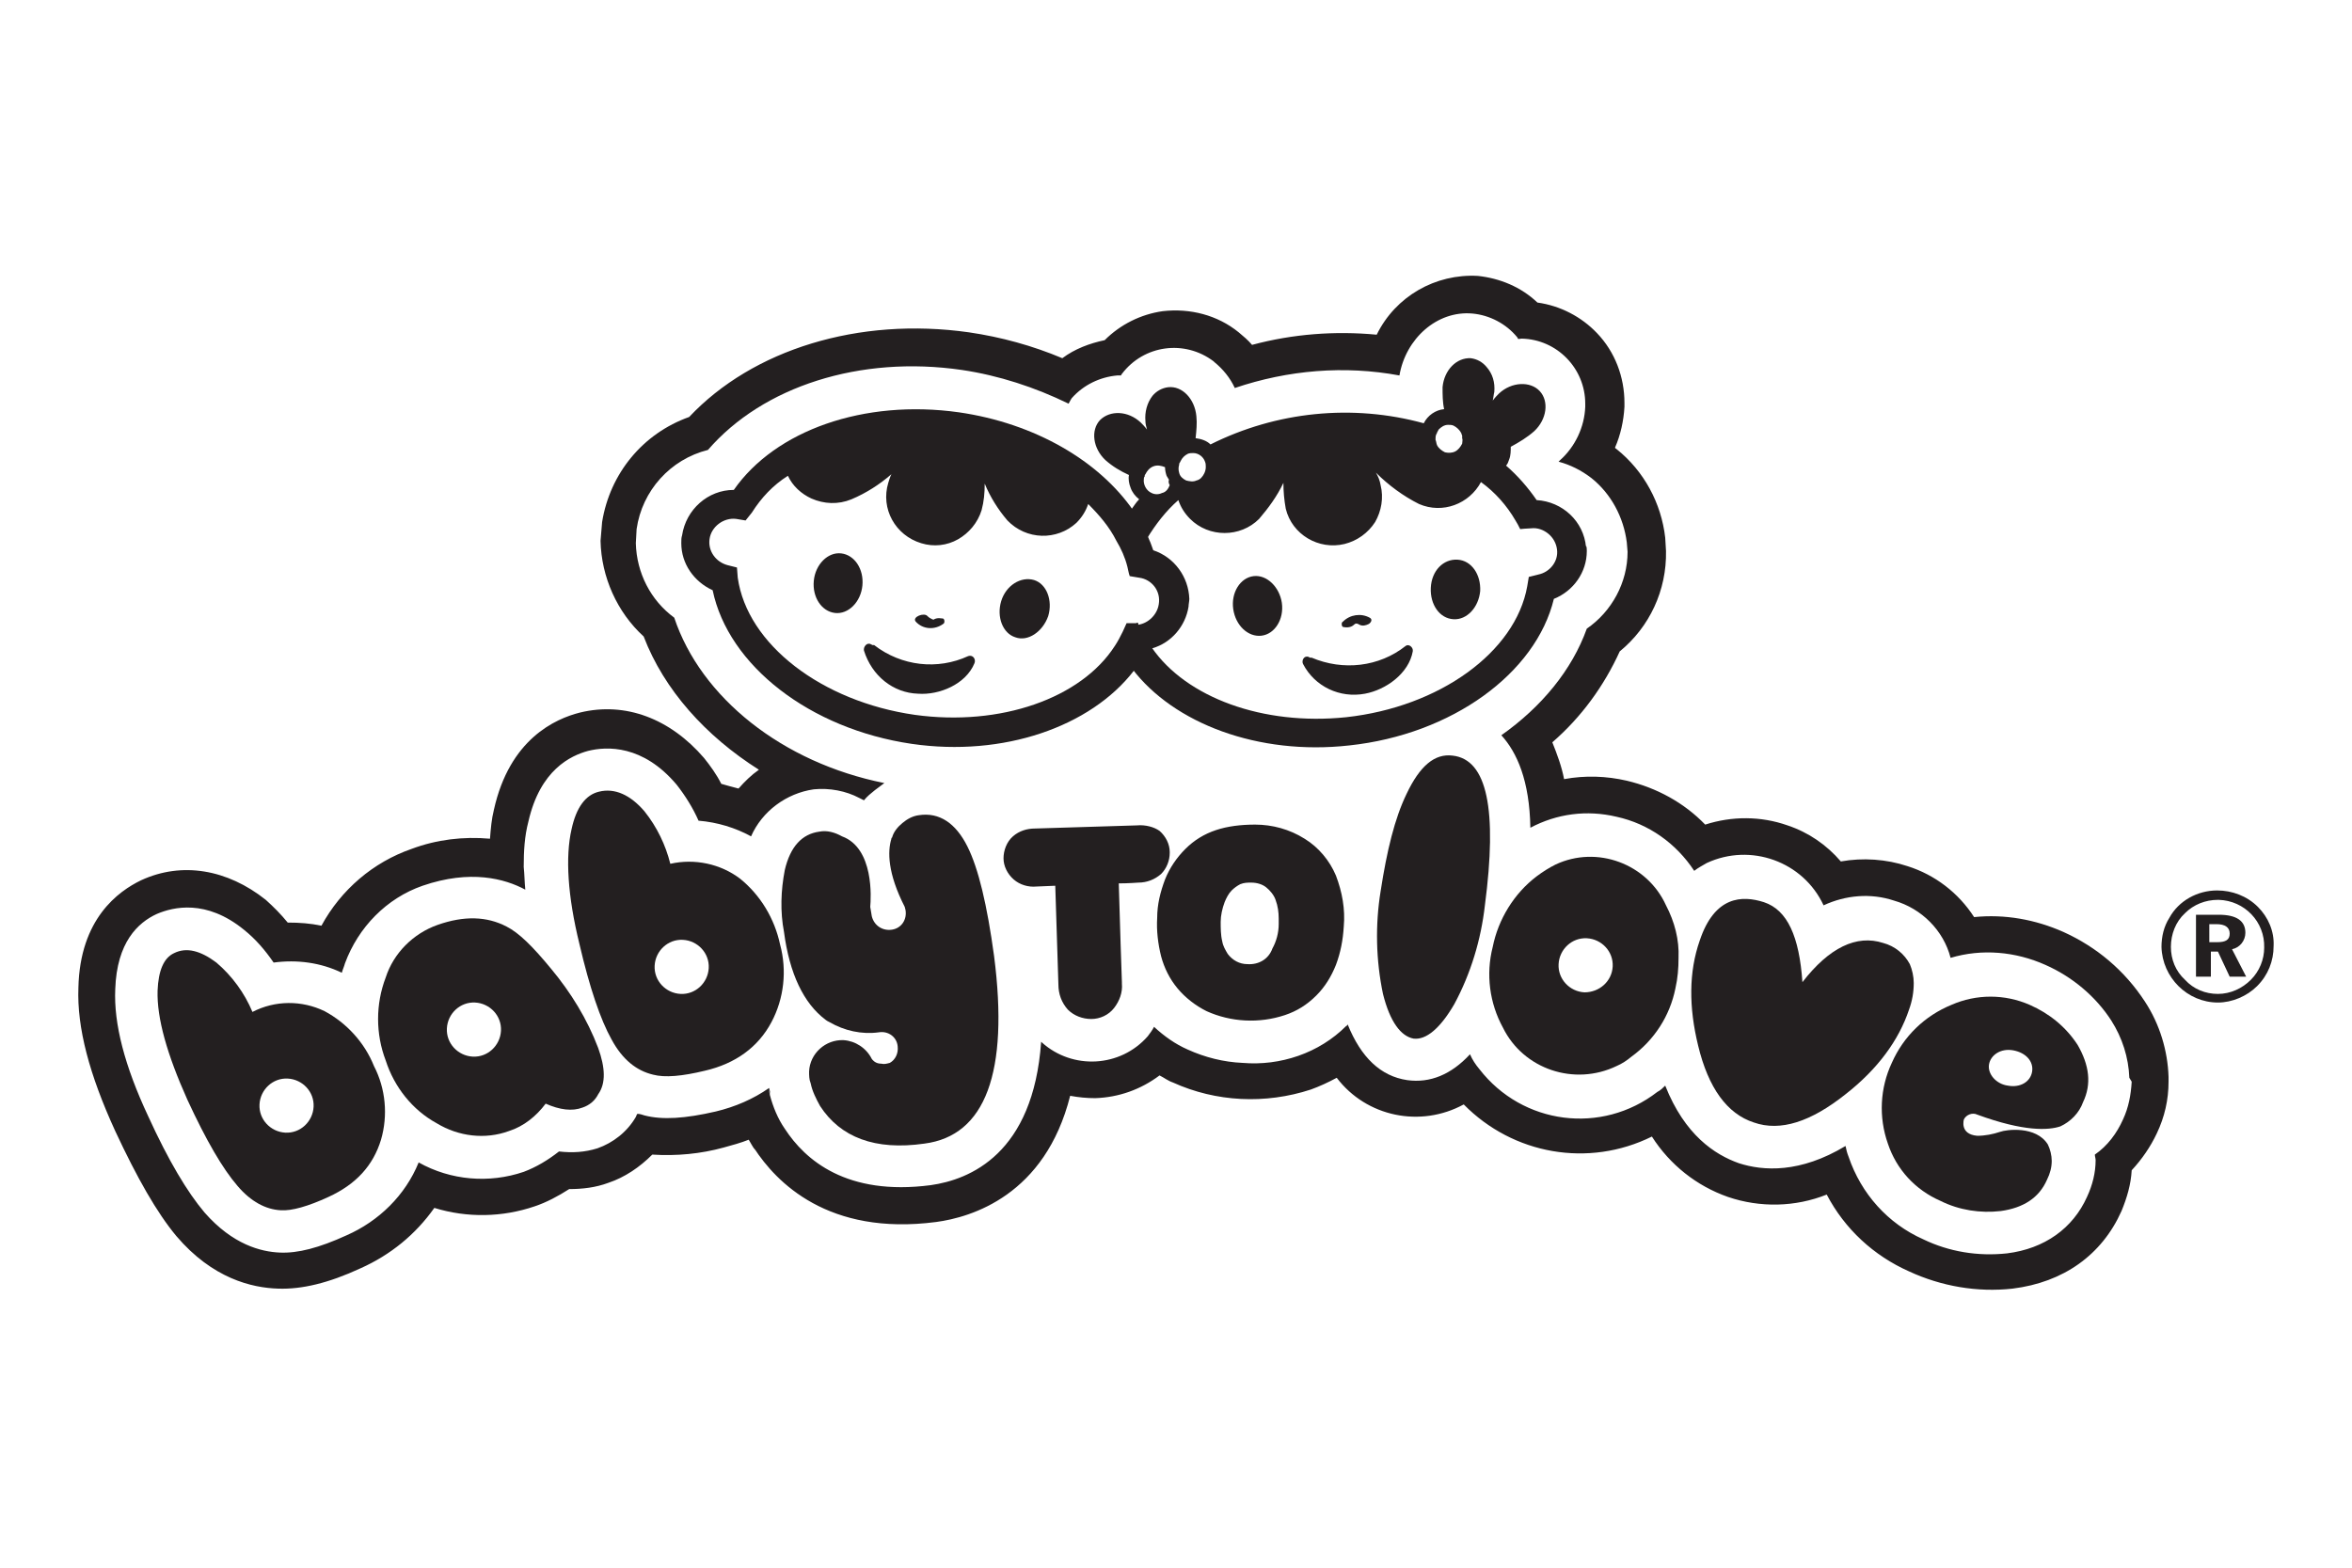 <?xml version="1.0" encoding="utf-8"?>
<!-- Generator: Adobe Illustrator 23.0.3, SVG Export Plug-In . SVG Version: 6.00 Build 0)  -->
<svg version="1.1" id="Calque_1" xmlns="http://www.w3.org/2000/svg" xmlns:xlink="http://www.w3.org/1999/xlink" x="0px" y="0px"
	 viewBox="0 0 300 200" style="enable-background:new 0 0 300 200;" xml:space="preserve">
<style type="text/css">
	.st0{fill:#231F20;}
</style>
<g>
	<g id="Layer_1">
		<path class="st0" d="M281.8,120.2h1c1.1,0,1.6-0.3,1.6-1.1s-0.6-1.2-1.7-1.2h-0.9L281.8,120.2z M283,116.7c2.3,0,3.4,0.8,3.4,2.3
			c0,1-0.7,1.9-1.7,2.1l1.8,3.5h-2.1l-1.5-3.2h-0.9v3.2h-1.9v-7.9L283,116.7z M278.7,116.5c-1.2,1.1-1.8,2.7-1.8,4.3
			c0,1.6,0.6,3.1,1.8,4.2c1.1,1.2,2.6,1.8,4.2,1.8c1.6,0,3.1-0.7,4.2-1.8c1.1-1.1,1.7-2.6,1.7-4.1c0.1-3.3-2.5-6-5.8-6.1
			c0,0-0.1,0-0.1,0C281.3,114.8,279.8,115.4,278.7,116.5 M288,115.7c1.3,1.3,2.1,3.1,2,5c0,1.9-0.7,3.7-2.1,5.1
			c-1.3,1.3-3.2,2.1-5,2.1c-3.9,0-7.1-3.2-7.2-7.1c0-1.3,0.3-2.6,1-3.7c1.2-2.2,3.6-3.5,6.1-3.5C284.7,113.6,286.6,114.3,288,115.7"
			/>
		<path class="st0" d="M144.9,79.5h-1.2l-0.5,1.1c-0.3,0.6-0.6,1.2-1,1.8c-4.3,6.7-14.6,10.3-25.5,8.8c-11.9-1.7-21.4-9-22.6-17.5
			L94,72.4l-1.2-0.3c-1.5-0.4-2.5-1.8-2.3-3.3c0.2-1.6,1.8-2.8,3.4-2.6l1.2,0.2l0.8-1c1.2-1.9,2.7-3.5,4.6-4.7
			c0.6,1.3,1.7,2.3,3,2.9c1.6,0.7,3.4,0.8,5.1,0.1c1.9-0.8,3.6-1.9,5.1-3.2c-0.2,0.4-0.3,0.8-0.4,1.1c-1,3.3,0.9,6.7,4.2,7.7
			c0,0,0,0,0,0c1.6,0.5,3.3,0.3,4.7-0.5c1.4-0.8,2.5-2.1,3-3.7c0.3-1.1,0.4-2.2,0.4-3.4c0.7,1.7,1.7,3.3,2.9,4.7
			c2.4,2.5,6.3,2.6,8.8,0.3c0.7-0.7,1.2-1.5,1.5-2.4c1.4,1.4,2.7,2.9,3.6,4.7c0.6,1,1.1,2.1,1.4,3.3l0.2,0.9l0.1,0.3l1.2,0.2
			c1.6,0.2,2.8,1.7,2.5,3.4c-0.2,1.3-1.3,2.4-2.6,2.6C145.2,79.4,145.1,79.4,144.9,79.5 M147,82.7c2.4-0.7,4.2-2.8,4.6-5.3
			c0-0.3,0.1-0.7,0.1-1c-0.1-2.8-1.9-5.3-4.6-6.2c-0.2-0.5-0.3-0.9-0.5-1.3c-0.5-1.3-1.2-2.5-2-3.7c-4.4-6.4-12.6-11.2-22.3-12.6
			c-12.1-1.7-23.4,2.3-28.7,9.9c-3.3,0-6.1,2.5-6.6,5.8c-0.1,0.3-0.1,0.6-0.1,1c0,2.6,1.6,4.9,4,6c2,9.6,12.4,17.7,25.4,19.6
			c11.7,1.7,22.8-2.2,28.3-9.3c0.6-0.8,1.2-1.6,1.6-2.5C146.4,82.9,146.7,82.8,147,82.7"/>
		<path class="st0" d="M159.1,123c-1,0-1.9-0.5-2.5-1.3c-0.3-0.5-0.6-1-0.7-1.6c-0.2-0.8-0.2-1.7-0.2-2.5c0-0.8,0.2-1.7,0.5-2.5
			c0.2-0.5,0.5-1.1,0.9-1.5c0.3-0.3,0.7-0.6,1.1-0.8c0.5-0.2,0.9-0.2,1.4-0.2c0.7,0,1.4,0.2,1.9,0.6c0.5,0.4,1,1,1.2,1.6
			c0.3,0.8,0.4,1.6,0.4,2.4c0,0.2,0,0.5,0,0.7c0,1.1-0.3,2.2-0.8,3.1C161.8,122.4,160.5,123.1,159.1,123 M155.1,105.9
			c-1.5,0.5-2.8,1.3-3.9,2.4c-1.1,1.1-2,2.4-2.6,3.9c-0.6,1.6-1,3.2-1,4.9c-0.1,1.6,0.1,3.3,0.5,4.9c0.4,1.5,1.1,2.9,2.1,4.1
			c1,1.2,2.3,2.2,3.7,2.9c3.1,1.4,6.7,1.6,10,0.5c1.5-0.5,2.8-1.3,4-2.5c1.1-1.1,1.9-2.4,2.5-3.9c0.6-1.6,0.9-3.2,1-4.9
			c0.2-2.2-0.2-4.4-1-6.5c-0.8-1.9-2.2-3.6-4-4.7c-1.9-1.2-4.1-1.8-6.3-1.8C158.3,105.2,156.6,105.4,155.1,105.9 M145,105.3l-13,0.4
			c-1,0-2,0.3-2.8,1c-0.8,0.7-1.2,1.8-1.2,2.8c0,1,0.5,2,1.3,2.7c0.8,0.7,1.9,1,2.9,0.9l2.4-0.1c0.1,3,0.4,12.6,0.4,12.6
			c0,1.2,0.4,2.3,1.2,3.2c0.8,0.8,1.9,1.2,3,1.2c1.1,0,2.2-0.5,2.9-1.4c0.7-0.9,1.1-2,1-3.1v-0.2c0,0-0.3-8.6-0.4-12.6
			c1.2,0,2.5-0.1,2.5-0.1c1.1,0,2.1-0.4,2.9-1.1c0.7-0.7,1.1-1.7,1.1-2.7v-0.1c0-1-0.5-2-1.3-2.7C147.2,105.5,146.1,105.2,145,105.3
			"/>
		<path class="st0" d="M189.4,115.5c-0.5,4.4-1.8,8.7-3.9,12.6c-1.8,3.1-3.6,4.6-5.2,4.4c-1.6-0.3-3-2.1-3.9-5.7
			c-0.9-4.3-1-8.8-0.3-13.1c0.8-5.2,1.8-9.3,3.3-12.4c1.7-3.6,3.6-5.2,5.9-4.9C189.7,96.9,191,103.3,189.4,115.5"/>
		<path class="st0" d="M216.8,120c-1.4,4-1.4,8.5-0.2,13.4c1.3,5.4,3.7,8.7,7.1,9.8c3.4,1.2,7.3-0.1,11.7-3.6
			c4.1-3.2,6.8-6.9,8.1-10.8c0.4-1.1,0.6-2.2,0.6-3.4c0-0.8-0.2-1.7-0.5-2.4c-0.7-1.3-1.9-2.3-3.4-2.7c-3.4-1.1-6.9,0.6-10.3,5
			c-0.4-5.8-1.9-9.2-4.9-10.2C222.2,114.2,218.7,114.3,216.8,120"/>
		<path class="st0" d="M202.1,126.6c-1.9-0.1-3.4-1.7-3.3-3.6c0.1-1.9,1.7-3.4,3.6-3.3c1.9,0.1,3.4,1.7,3.3,3.6c0,0,0,0,0,0
			C205.6,125.2,204,126.6,202.1,126.6 M212.5,115.5c-2.4-5.3-8.8-7.7-14.1-5.2c-0.8,0.4-1.6,0.9-2.4,1.5c-2.9,2.2-4.9,5.5-5.6,9
			c-0.9,3.5-0.4,7.2,1.3,10.3c2.6,5.3,9.1,7.5,14.5,4.9c0.7-0.3,1.3-0.7,1.9-1.2c2.9-2.1,4.9-5.2,5.6-8.7c0.3-1.3,0.4-2.6,0.4-3.9
			C214.2,119.9,213.6,117.6,212.5,115.5"/>
		<path class="st0" d="M36.4,144.5c-1.9-0.1-3.4-1.7-3.3-3.6c0.1-1.9,1.7-3.4,3.6-3.3c1.9,0.1,3.4,1.7,3.3,3.6c0,0,0,0,0,0
			C39.9,143.1,38.3,144.6,36.4,144.5 M41.4,129c-2.9-1.4-6.3-1.4-9.2,0.1c-1-2.4-2.6-4.6-4.6-6.3c-2-1.5-3.8-2-5.4-1.2
			c-1.3,0.6-2,2.2-2.1,4.8c-0.1,3.5,1.2,8.1,3.8,13.9c2.4,5.2,4.5,8.8,6.4,11c1.7,2,3.6,3,5.5,3.1c1.4,0.1,3.5-0.5,6.1-1.7
			c3.5-1.6,5.7-4,6.7-7.3c0.9-3.1,0.6-6.5-0.9-9.4C46.5,133,44.2,130.5,41.4,129"/>
		<path class="st0" d="M60.3,134.8c-1.9-0.1-3.4-1.7-3.3-3.6c0.1-1.9,1.7-3.4,3.6-3.3c1.9,0.1,3.4,1.7,3.3,3.6c0,0,0,0,0,0
			C63.8,133.4,62.2,134.9,60.3,134.8 M76.3,133.7c-1.4-3.7-3.5-7.1-6-10.1c-2.3-2.8-4.1-4.6-5.7-5.4c-2.5-1.3-5.4-1.4-8.8-0.2
			c-3.1,1.1-5.6,3.6-6.6,6.7c-1.3,3.4-1.3,7.2,0,10.6c1.1,3.4,3.4,6.3,6.5,8c2.8,1.7,6.2,2.1,9.2,1c1.9-0.6,3.5-1.9,4.7-3.5
			c1.8,0.8,3.4,1,4.7,0.5c0.9-0.3,1.6-0.9,2-1.7C77.3,138.2,77.2,136.2,76.3,133.7"/>
		<path class="st0" d="M86.8,126.8c-1.9-0.1-3.4-1.7-3.3-3.6s1.7-3.4,3.6-3.3c1.9,0.1,3.4,1.7,3.3,3.6c0,0,0,0,0,0
			C90.3,125.4,88.7,126.9,86.8,126.8C86.8,126.8,86.8,126.8,86.8,126.8 M99.5,120.5c-0.7-3.3-2.5-6.3-5.1-8.4
			c-2.5-1.9-5.8-2.6-8.9-1.9c-0.6-2.4-1.7-4.7-3.3-6.7c-1.8-2.1-3.8-3-5.8-2.5c-1.7,0.4-2.9,2-3.5,4.8c-0.8,3.5-0.5,8.5,1,14.6
			c1.3,5.6,2.7,9.7,4.1,12.2c1.4,2.6,3.2,4,5.3,4.5c1.5,0.4,3.7,0.2,6.6-0.5c3.9-0.9,6.8-3,8.5-6.2
			C100,127.4,100.4,123.8,99.5,120.5"/>
		<path class="st0" d="M126.8,122c-0.9-6.6-2-11.2-3.4-14c-1.5-3-3.6-4.4-6.2-4c-0.8,0.1-1.5,0.5-2.1,1c-0.6,0.5-1.1,1.1-1.3,1.8
			c0,0.1-0.1,0.1-0.1,0.1v0.1c-0.5,1.6-0.5,4.4,1.7,8.7l0.1,0.4c0.2,1.2-0.5,2.3-1.7,2.5c-1.2,0.2-2.3-0.5-2.6-1.7l-0.2-1.2
			c0.1-1.1,0.5-7.5-3.6-9c-0.9-0.5-1.9-0.8-2.9-0.6c-2.2,0.3-3.7,1.9-4.4,4.9c-0.5,2.6-0.6,5.3-0.1,7.9c0.7,5.3,2.5,9.1,5.3,11.2
			c0.1,0.1,0.3,0.2,0.5,0.3c1.9,1.1,4.1,1.6,6.3,1.3c1.2-0.2,2.3,0.6,2.4,1.8c0.1,0.9-0.3,1.7-1,2.1c-0.4,0.1-0.7,0.2-1.1,0.1
			c-0.5,0-0.9-0.2-1.2-0.6c-0.7-1.4-2.1-2.3-3.6-2.4c-2.3-0.1-4.3,1.7-4.4,4c0,0,0,0,0,0c0,0.5,0,1,0.2,1.5c0.2,1,0.7,2,1.2,2.9v0
			c2.6,4,7,5.7,13.3,4.8C125.7,144.9,128.7,136.8,126.8,122"/>
		<path class="st0" d="M271.9,138c-0.1,1.7-0.4,3.3-1.1,4.8c-0.8,1.8-2,3.4-3.6,4.5c0,0.2,0.1,0.5,0.1,0.7c0,1.6-0.4,3.2-1.1,4.7
			c-1.8,4-5.4,6.6-10.2,7.2c-3.7,0.4-7.4-0.2-10.7-1.8c-4.5-2-7.9-5.8-9.5-10.5c-0.2-0.5-0.3-0.9-0.4-1.4
			c-5.8,3.5-10.5,3.2-13.6,2.2c-3.1-1.1-6.9-3.6-9.4-9.9c-0.3,0.3-0.6,0.6-1,0.8c-7.1,5.5-17.2,4.2-22.7-2.9
			c-0.5-0.6-0.9-1.2-1.2-1.9c-2.4,2.6-5.1,3.7-8,3.3c-3.4-0.5-5.9-2.9-7.6-7.1c-0.1,0.1-0.1,0.2-0.2,0.2c-1.7,1.7-3.8,3-6.1,3.8
			c-2.3,0.8-4.7,1.1-7.1,0.9c-2.4-0.1-4.8-0.7-7-1.7c-1.6-0.7-3-1.7-4.3-2.9c-0.2,0.4-0.5,0.8-0.8,1.2c-3.5,4-9.6,4.3-13.5,0.8
			c0,0,0,0-0.1-0.1c-1,14.3-9.1,17.6-14.1,18.3c-10.7,1.4-16-3.2-18.6-7.2c-0.9-1.3-1.5-2.8-1.9-4.3c0,0-0.1-0.4-0.1-0.9h0
			c0.1,0.4,0.2,0.8,0.2,0.9c-0.1-0.3-0.2-0.6-0.2-0.9c-2,1.4-4.3,2.4-6.8,3c-3.9,0.9-6.8,1.1-9.1,0.5c-0.3-0.1-0.6-0.2-0.9-0.2
			c-0.1,0.1-0.1,0.2-0.2,0.4c-1.1,1.9-2.9,3.3-4.9,4c-1.6,0.5-3.2,0.6-4.9,0.4c-1.4,1.1-2.9,2-4.5,2.6c-4.4,1.5-9.3,1.1-13.4-1.2
			c-1.7,4.2-5.1,7.5-9.2,9.3c-3.5,1.6-6.2,2.3-8.5,2.2c-2.4-0.1-6-1-9.6-5.1c-2.2-2.6-4.6-6.6-7.2-12.3c-3-6.4-4.4-11.8-4.2-16.2
			c0.2-6,2.9-8.5,5.3-9.6c2.1-0.9,6.3-1.9,11.1,2c1.5,1.2,2.7,2.6,3.8,4.2c3-0.4,6,0,8.7,1.3c0.1-0.4,0.3-0.8,0.4-1.2
			c1.7-4.6,5.3-8.3,9.9-9.9c6.1-2.1,10.5-0.9,13.1,0.5c-0.1-1-0.1-2-0.2-2.9c0-2,0.1-3.9,0.6-5.8c1.5-6.6,5.4-8.4,7.6-9
			c2.4-0.6,7-0.8,11.3,4.3c1.1,1.4,2.1,3,2.8,4.6c2.4,0.2,4.7,0.9,6.7,2c1.4-3.2,4.5-5.5,8-6c2-0.2,4.1,0.2,5.8,1.1
			c0.2,0.1,0.4,0.2,0.6,0.3c0.4-0.5,0.9-0.9,1.4-1.3c0.4-0.3,0.8-0.6,1.2-0.9c-13-2.6-23.4-10.9-26.8-21.1c-3-2.2-4.8-5.7-4.9-9.5
			c0,0,0.1-1.8,0.1-1.8c0.7-4.9,4.3-8.9,9.1-10.1c7-8.1,19.4-12.1,32.4-10.2c4.7,0.7,9.3,2.2,13.6,4.3c0.2-0.4,0.4-0.7,0.4-0.7
			c1.5-1.7,3.6-2.7,5.8-2.9h0.5c0-0.1,0.1-0.2,0.1-0.2c2.8-3.7,8-4.4,11.7-1.6c0,0,0.1,0.1,0.1,0.1c1.1,0.9,2,2,2.6,3.3
			c6.8-2.3,14-2.9,21-1.6c0.8-4.7,4.8-8.3,9.3-7.9c2.2,0.2,4.3,1.3,5.7,3c0.1,0.1,0.1,0.2,0.1,0.2c0.1,0.1,0.3,0,0.5,0
			c4.5,0.1,8.1,3.8,8.1,8.3c0,0.1,0,0.2,0,0.4c-0.1,2.6-1.3,5.1-3.2,6.8l-0.2,0.2c1.5,0.4,2.9,1.1,4.2,2.1c2.5,2,4.1,5,4.5,8.2
			l0.1,1.2c0,3.9-2,7.6-5.2,9.8c-1.9,5.3-5.8,10-10.9,13.6c2,2.2,3.6,5.8,3.7,11.8v0c3.4-1.8,7.2-2.3,11-1.4l0,0
			c4.1,0.9,7.6,3.4,9.9,6.9c0.5-0.4,1.1-0.7,1.6-1c5.6-2.6,12.3-0.2,14.9,5.4c2.8-1.3,6-1.6,9-0.6c3.5,1,6.3,3.8,7.2,7.3
			c4-1.2,8.3-0.8,12.1,0.9c3.4,1.5,6.4,4,8.4,7.1l0,0c1.4,2.2,2.2,4.7,2.3,7.3L271.9,138z M273.6,127.8
			C273.6,127.8,273.6,127.8,273.6,127.8c-2.6-4-6.2-7-10.4-8.9c-3.6-1.6-7.5-2.3-11.4-1.9c-2-3.1-5-5.4-8.5-6.5
			c-2.7-0.9-5.7-1.1-8.5-0.6c-1.8-2.1-4.1-3.7-6.8-4.6c-3.4-1.2-7.1-1.2-10.5-0.1c-2.7-2.8-6.2-4.7-10-5.6l0,0
			c-2.6-0.6-5.3-0.7-8-0.2c-0.3-1.6-0.9-3.2-1.5-4.7c3.7-3.2,6.6-7.2,8.6-11.6c3.8-3.1,6-7.8,5.9-12.8l-0.1-1.7
			c-0.5-4.4-2.7-8.5-6.2-11.3c-0.1-0.1-0.2-0.1-0.2-0.2c0.7-1.6,1.1-3.4,1.2-5.2c0-0.2,0-0.4,0-0.5c0-3.3-1.2-6.5-3.5-8.9
			c-2-2.1-4.7-3.5-7.6-3.9c-2.1-2-4.8-3.1-7.6-3.4c-5.4-0.3-10.5,2.6-12.9,7.5c-5.3-0.5-10.7-0.1-15.9,1.3c-0.5-0.6-1.1-1.1-1.7-1.6
			c-2.7-2.2-6.2-3.1-9.7-2.7c-2.8,0.4-5.4,1.7-7.4,3.7c-1.9,0.4-3.8,1.1-5.4,2.3c-3.8-1.6-7.8-2.7-11.9-3.3
			c-14.1-2-27.6,2.2-35.7,10.8c-5.9,2.1-10.1,7.2-11.1,13.4l-0.2,2.4c0.1,4.6,2.1,9.1,5.5,12.2c2.6,6.8,7.9,12.7,14.7,17
			c-1,0.7-1.8,1.5-2.6,2.4c-0.8-0.2-1.5-0.4-2.2-0.6c-0.6-1.2-1.4-2.3-2.2-3.3c-4.3-5-10-7.2-15.8-5.8c-3.2,0.8-9,3.4-11,12.4
			c-0.3,1.2-0.4,2.4-0.5,3.7c-3.4-0.3-6.8,0.1-10,1.3c-4.9,1.7-9,5.2-11.5,9.8c-1.4-0.3-2.8-0.4-4.3-0.4c-0.9-1.1-1.8-2-2.8-2.9
			c-4.9-3.9-10.7-4.9-15.9-2.5c-2.9,1.4-7.8,4.9-8,13.7c-0.2,5.1,1.4,11.1,4.7,18.3c2.8,6,5.3,10.4,7.8,13.4c4.6,5.4,9.6,6.6,13,6.7
			c3,0.1,6.4-0.7,10.5-2.6c3.8-1.7,7-4.3,9.4-7.7c4.2,1.3,8.7,1.2,12.8-0.2c1.5-0.5,3-1.3,4.4-2.2c1.7,0,3.4-0.2,5-0.8
			c2.1-0.7,4-2,5.6-3.6c3.1,0.2,6.2-0.1,9.1-0.9c1.1-0.3,2.2-0.6,3.2-1c0.3,0.5,0.5,0.9,0.8,1.3c0-0.1-0.1-0.1-0.1-0.2
			c2.8,4.3,9.4,11.2,23.2,9.4c4.5-0.6,13.9-3.4,17.1-16.1c1.1,0.2,2.1,0.3,3.2,0.3c3-0.1,5.8-1.1,8.2-2.9c0.6,0.3,1.1,0.7,1.7,0.9
			c5.5,2.5,11.8,2.8,17.6,0.9c1.1-0.4,2.2-0.9,3.3-1.5c3.8,5,10.7,6.4,16.2,3.4c6.3,6.4,15.9,8.1,24,4.1c2.3,3.6,5.7,6.3,9.7,7.7
			c4.1,1.4,8.6,1.3,12.6-0.3c2.3,4.4,6,7.8,10.5,9.8c4.1,1.9,8.7,2.7,13.2,2.2c6.5-0.8,11.4-4.3,13.9-9.9c0.7-1.7,1.2-3.4,1.3-5.2
			c1.3-1.4,2.4-3,3.2-4.7c1-2.1,1.5-4.3,1.5-6.6c0-0.2,0-0.4,0-0.6C276.5,134.1,275.5,130.7,273.6,127.8"/>
		<path class="st0" d="M265,133.3c-1.5-2.3-3.6-4-6.1-5.1c-3.2-1.4-6.8-1.4-10,0c-3.4,1.4-6.1,4-7.6,7.4c-1.5,3.2-1.7,6.9-0.5,10.3
			c1.1,3.3,3.5,5.9,6.7,7.3c2.4,1.2,5.1,1.6,7.7,1.3c2.9-0.4,4.9-1.7,5.9-4c0.4-0.8,0.6-1.6,0.6-2.4c0-0.7-0.2-1.5-0.5-2.1
			c-1.5-2.4-5.3-1.9-6.1-1.6c-0.9,0.3-1.9,0.5-2.9,0.5c-2.3-0.2-1.7-2.1-1.7-2.1c0.3-0.6,1.1-0.9,1.7-0.6c6,2.2,9.1,2,10.6,1.5
			c1.3-0.6,2.4-1.7,2.9-3.1C266.8,138.3,266.5,135.9,265,133.3 M259.2,136.7c-0.2,1.3-1.5,2.1-3.1,1.8c-1.5-0.2-2.6-1.5-2.4-2.7
			s1.5-2.1,3.1-1.8S259.4,135.4,259.2,136.7"/>
		<path class="st0" d="M155.6,58.3"/>
		<path class="st0" d="M186.5,56.6c-0.2,0.4-0.5,0.8-0.9,1c-0.4,0.2-0.9,0.2-1.3,0.1c-0.4-0.2-0.8-0.5-1-0.9
			c-0.1-0.2-0.1-0.5-0.2-0.7c0-0.2,0-0.5,0.1-0.7c0.1-0.1,0.1-0.3,0.2-0.4l0.1-0.2c0.3-0.3,0.7-0.6,1.2-0.6c0.2,0,0.5,0,0.7,0.1
			c0.4,0.2,0.7,0.5,0.9,0.8c0,0.1,0.1,0.1,0.1,0.2s0,0,0,0c0,0.1,0.1,0.2,0.1,0.3c0,0.1,0,0.2,0,0.3l0,0
			C186.6,56.1,186.5,56.4,186.5,56.6 M153.6,60.4c-0.2,0.4-0.5,0.8-1,0.9c-0.4,0.2-0.9,0.1-1.3,0c-0.4-0.2-0.8-0.5-0.9-1
			c-0.1-0.3-0.1-0.7,0-1c0-0.1,0-0.2,0.1-0.3l0,0l0.1-0.2c0.2-0.4,0.5-0.7,0.9-0.9c0.2-0.1,0.5-0.1,0.7-0.1c0.7,0,1.3,0.5,1.5,1.1
			l0,0c0.1,0.2,0.1,0.5,0.1,0.7C153.8,59.9,153.7,60.2,153.6,60.4 M149.2,61.9c-0.2,0.5-0.5,0.9-1,1c-0.4,0.2-0.9,0.2-1.3,0
			c-0.7-0.3-1.1-1.1-1-1.8c0-0.1,0-0.2,0.1-0.3c0-0.1,0-0.2,0.1-0.3c0.2-0.4,0.5-0.8,1-1c0.5-0.2,1-0.1,1.5,0.1
			c0,0.4,0.1,0.8,0.2,1.1c0.1,0.2,0.2,0.3,0.3,0.5C149,61.5,149.1,61.7,149.2,61.9L149.2,61.9L149.2,61.9 M202.3,69.8
			c-0.3-3.3-3-5.8-6.3-6c-1.1-1.6-2.4-3.1-3.9-4.4c0.2-0.2,0.3-0.5,0.4-0.8c0.2-0.5,0.2-1.1,0.2-1.6c1.1-0.6,2.1-1.2,3-2
			c1.6-1.5,1.9-3.8,0.7-5.1c-1.2-1.3-3.6-1.2-5.2,0.3c-0.2,0.2-0.5,0.5-0.8,0.9c0.1-0.4,0.1-0.7,0.2-1.1c0.1-1.2-0.2-2.3-1-3.2
			c-0.5-0.6-1.2-1-2-1.1c-1.8-0.1-3.4,1.5-3.6,3.7c0,0.9,0,1.9,0.2,2.8c-1.1,0.1-2.1,0.8-2.6,1.8c-9.1-2.5-18.8-1.5-27.2,2.7
			c-0.5-0.5-1.2-0.7-1.9-0.8c0.1-0.9,0.2-1.9,0.1-2.8c-0.2-2.2-1.8-3.9-3.6-3.7c-0.8,0.1-1.5,0.5-2,1.1c-0.7,0.9-1,2.1-0.9,3.2
			c0,0.4,0.1,0.7,0.2,1.1c-0.3-0.4-0.6-0.7-0.8-0.9c-1.6-1.5-3.9-1.6-5.2-0.3c-1.2,1.3-0.9,3.6,0.7,5.1c0.9,0.8,1.9,1.4,3,1.9
			c-0.1,0.5,0,1.1,0.2,1.6c0.2,0.6,0.6,1.1,1.1,1.5c-0.4,0.4-0.7,0.9-1,1.3c0.8,1.2,1.5,2.4,2,3.7c1.1-1.8,2.4-3.5,4-4.9
			c0.3,0.9,0.8,1.7,1.5,2.4c2.4,2.4,6.4,2.4,8.8,0c1.2-1.4,2.3-2.9,3.1-4.6c0,1.1,0.1,2.2,0.3,3.3c0.8,3.3,4.2,5.3,7.5,4.5
			c1.6-0.4,3-1.4,3.9-2.8c0.8-1.4,1.1-3.1,0.7-4.7c-0.1-0.6-0.3-1.1-0.6-1.6c1.6,1.6,3.5,3,5.5,4c3,1.3,6.4,0,7.9-2.8
			c1.8,1.3,3.3,3,4.4,4.9c0.2,0.3,0.4,0.7,0.6,1.1c0,0,1-0.1,1.4-0.1c0.8-0.1,1.6,0.2,2.2,0.7c0.6,0.5,1,1.2,1.1,2
			c0.2,1.5-0.9,2.9-2.4,3.2l-1.2,0.3l-0.2,1.2c-1.5,8.4-11.2,15.4-23.1,16.7c-10.6,1.1-20.4-2.5-24.8-8.9c-0.3,0.1-0.6,0.2-0.9,0.2
			c-0.5,0.9-1,1.7-1.6,2.5c5.3,7,16.1,11.1,27.7,9.8c13.1-1.4,23.8-9.2,26.1-18.7c2.5-1,4.2-3.4,4.2-6.1c0-0.2,0-0.5-0.1-0.7"/>
		<path class="st0" d="M190.9,57.1c0-0.1,0-0.2-0.1-0.2c-0.2-0.4-0.5-0.8-1-1c-0.5-0.2-1-0.1-1.4,0.2c0,0.4-0.1,0.8-0.2,1.1
			c-0.1,0.2-0.2,0.3-0.3,0.5c-0.1,0.2-0.2,0.3-0.3,0.5c0,0,0,0,0,0.1l0,0c0.2,0.5,0.5,0.9,1,1c0.4,0.2,0.9,0.2,1.3,0
			c0.4-0.2,0.7-0.6,0.9-1c0.1-0.3,0.1-0.6,0.1-0.9C191,57.2,191,57.1,190.9,57.1"/>
		<path class="st0" d="M182.5,75c-0.1,2.1,1.1,3.9,2.9,4c1.7,0.1,3.2-1.5,3.4-3.6c0.1-2.1-1.1-3.9-2.9-4S182.6,72.8,182.5,75z"/>
		<path class="st0" d="M183.5,74.9c-0.1,0.5,0.1,0.9,0.6,1.1c0.5,0.1,0.9-0.1,1.1-0.6c0.1-0.5-0.1-0.9-0.6-1.1
			C184.1,74.2,183.6,74.4,183.5,74.9z"/>
		<path class="st0" d="M163.5,76.9c0.3,2.1-0.9,4-2.6,4.2s-3.3-1.3-3.6-3.4c-0.3-2.1,0.9-4,2.6-4.2
			C161.6,73.3,163.2,74.9,163.5,76.9z"/>
		<path class="st0" d="M160.1,77.4c0.2,0.5-0.1,1.1-0.6,1.2c-0.5,0.2-1.1-0.1-1.2-0.6c-0.2-0.5,0.1-1.1,0.6-1.2c0,0,0,0,0,0
			C159.3,76.6,159.9,76.9,160.1,77.4z"/>
		<path class="st0" d="M127.7,76.7c-0.6,2,0.2,4.1,1.8,4.6c1.6,0.6,3.5-0.7,4.2-2.7c0.6-2-0.2-4.1-1.8-4.6
			C130.2,73.5,128.3,74.7,127.7,76.7z"/>
		<path class="st0" d="M129,76.2c-0.2,0.4-0.1,0.9,0.3,1.2c0.4,0.2,0.9,0.1,1.2-0.3c0.2-0.4,0.1-0.9-0.3-1.2
			C129.8,75.7,129.2,75.8,129,76.2C129,76.2,129,76.2,129,76.2z"/>
		<path class="st0" d="M110,74.7c-0.2,2.1-1.8,3.7-3.5,3.5c-1.7-0.2-2.9-2-2.7-4.1c0.2-2.1,1.8-3.7,3.5-3.5
			C109,70.8,110.2,72.6,110,74.7z"/>
		<path class="st0" d="M106.4,73.3c0,0.5-0.4,1-0.9,1c-0.5,0-0.9-0.3-1-0.8c-0.1-0.5,0.3-1,0.8-1.1c0.5-0.1,1,0.3,1.1,0.8
			C106.4,73.2,106.4,73.3,106.4,73.3z"/>
		<path class="st0" d="M172.7,79.7c0.2-0.2,0.4-0.2,0.7,0c0.4,0.2,0.8,0.1,1.2-0.1c0.3-0.2,0.5-0.6,0.1-0.8
			c-1.1-0.6-2.5-0.4-3.4,0.5c-0.2,0.1-0.2,0.4-0.1,0.6c0.1,0.1,0.1,0.1,0.2,0.1C171.9,80.1,172.4,80,172.7,79.7L172.7,79.7z"/>
		<path class="st0" d="M118.9,79.2c0.1-0.1,0.2-0.1,0.3-0.1l0,0l-0.3-0.1c-0.2-0.1-0.4-0.2-0.6-0.4c-0.4-0.5-2,0.1-1.5,0.7
			c0.9,1,2.4,1.1,3.5,0.3c0.2-0.1,0.2-0.4,0.1-0.6c-0.1-0.1-0.1-0.1-0.2-0.1C119.6,78.8,119.2,78.9,118.9,79.2L118.9,79.2z"/>
		<path class="st0" d="M174.1,88.5c2.7-0.5,5.6-2.6,6.1-5.4c0.1-0.5-0.5-1-0.9-0.7c-3.4,2.7-8,3.2-12,1.5h-0.1h-0.1l-0.2-0.1
			c-0.6-0.2-0.9,0.5-0.7,0.9C167.7,87.6,170.9,89.1,174.1,88.5z"/>
		<path class="st0" d="M117.1,88.5c2.7,0.2,6.1-1.2,7.2-3.9c0.2-0.5-0.2-1.1-0.8-0.9c-3.9,1.8-8.5,1.3-12-1.4c0,0,0,0-0.1,0h-0.1
			l-0.2-0.1c-0.5-0.3-1,0.3-0.9,0.8C111.2,86.2,113.9,88.4,117.1,88.5z"/>
	</g>
</g>
</svg>
